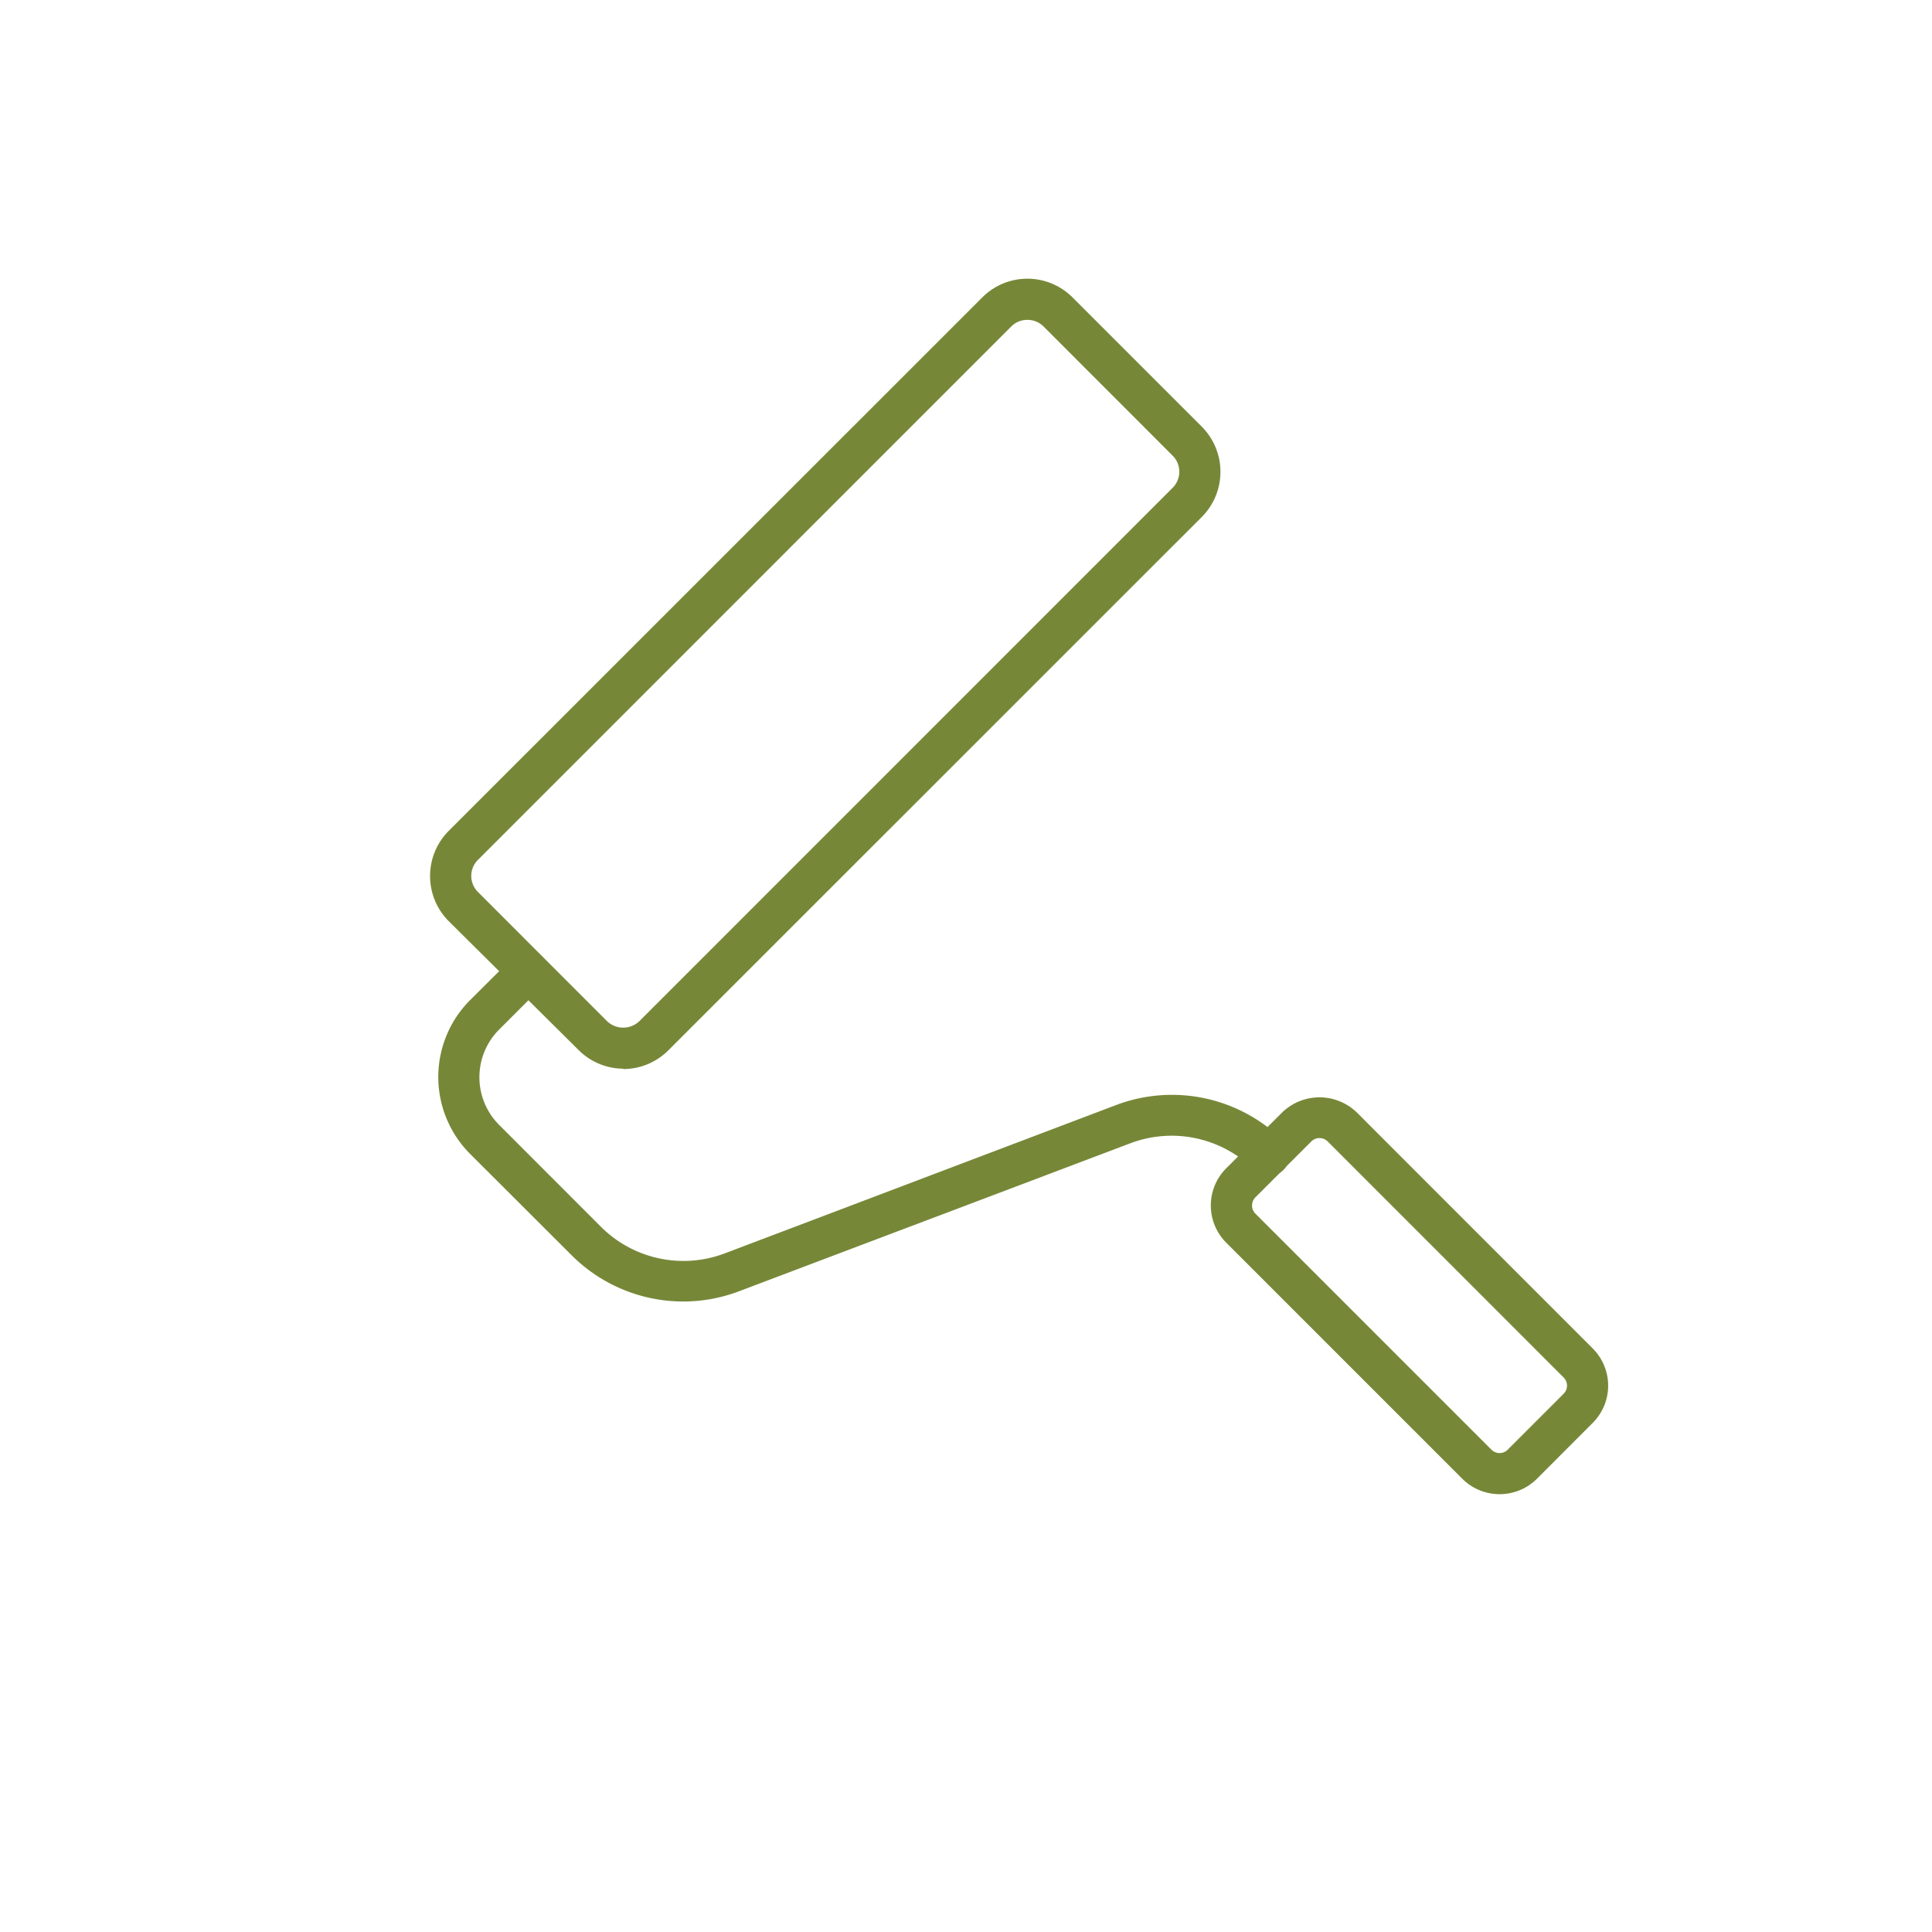 <?xml version="1.0" encoding="UTF-8"?> <svg xmlns="http://www.w3.org/2000/svg" id="Layer_1" data-name="Layer 1" viewBox="0 0 216 216"><defs><style>.cls-1{fill:#768838;}</style></defs><path class="cls-1" d="M114.87,35.76a2.53,2.53,0,0,0-1.81.74L53.44,96.13a2.53,2.53,0,0,0,0,3.6l14.43,14.44a2.62,2.62,0,0,0,3.61,0L131.1,54.54a2.54,2.54,0,0,0,0-3.6L116.67,36.5a2.54,2.54,0,0,0-1.8-.74m-41.77,80h0Zm-3.43,3.72a7.1,7.1,0,0,1-5-2.1L50.18,103a7.15,7.15,0,0,1,0-10.12l59.63-59.62a7.13,7.13,0,0,1,10.11,0l14.43,14.43a7.15,7.15,0,0,1,0,10.12L74.73,117.42a7.12,7.12,0,0,1-5.06,2.1"></path><path class="cls-1" d="M76.4,145.51a17.66,17.66,0,0,1-12.48-5.16L52.55,129a12.17,12.17,0,0,1,0-17.18L57.4,107a2.3,2.3,0,1,1,3.26,3.25l-4.85,4.85a7.54,7.54,0,0,0,0,10.67l11.36,11.37a13.05,13.05,0,0,0,13.83,3l43.77-16.59a17.65,17.65,0,0,1,18.71,4,2.3,2.3,0,1,1-3.25,3.26,13.05,13.05,0,0,0-13.83-3L82.64,144.36a17.57,17.57,0,0,1-6.24,1.15"></path><path class="cls-1" d="M147.52,127.24a1.27,1.27,0,0,0-.91.37l-6.26,6.26a1.29,1.29,0,0,0,0,1.81l26.4,26.4a1.28,1.28,0,0,0,1.81,0l6.26-6.26a1.28,1.28,0,0,0,0-1.81l-26.39-26.4a1.3,1.3,0,0,0-.91-.37m22.67,36.47h0Zm-2.53,3.34a5.88,5.88,0,0,1-4.16-1.71l-26.4-26.4a5.88,5.88,0,0,1,0-8.33l6.26-6.25a6,6,0,0,1,8.32,0l26.39,26.4a5.88,5.88,0,0,1,0,8.32l-6.25,6.26a5.9,5.9,0,0,1-4.16,1.71"></path></svg> 